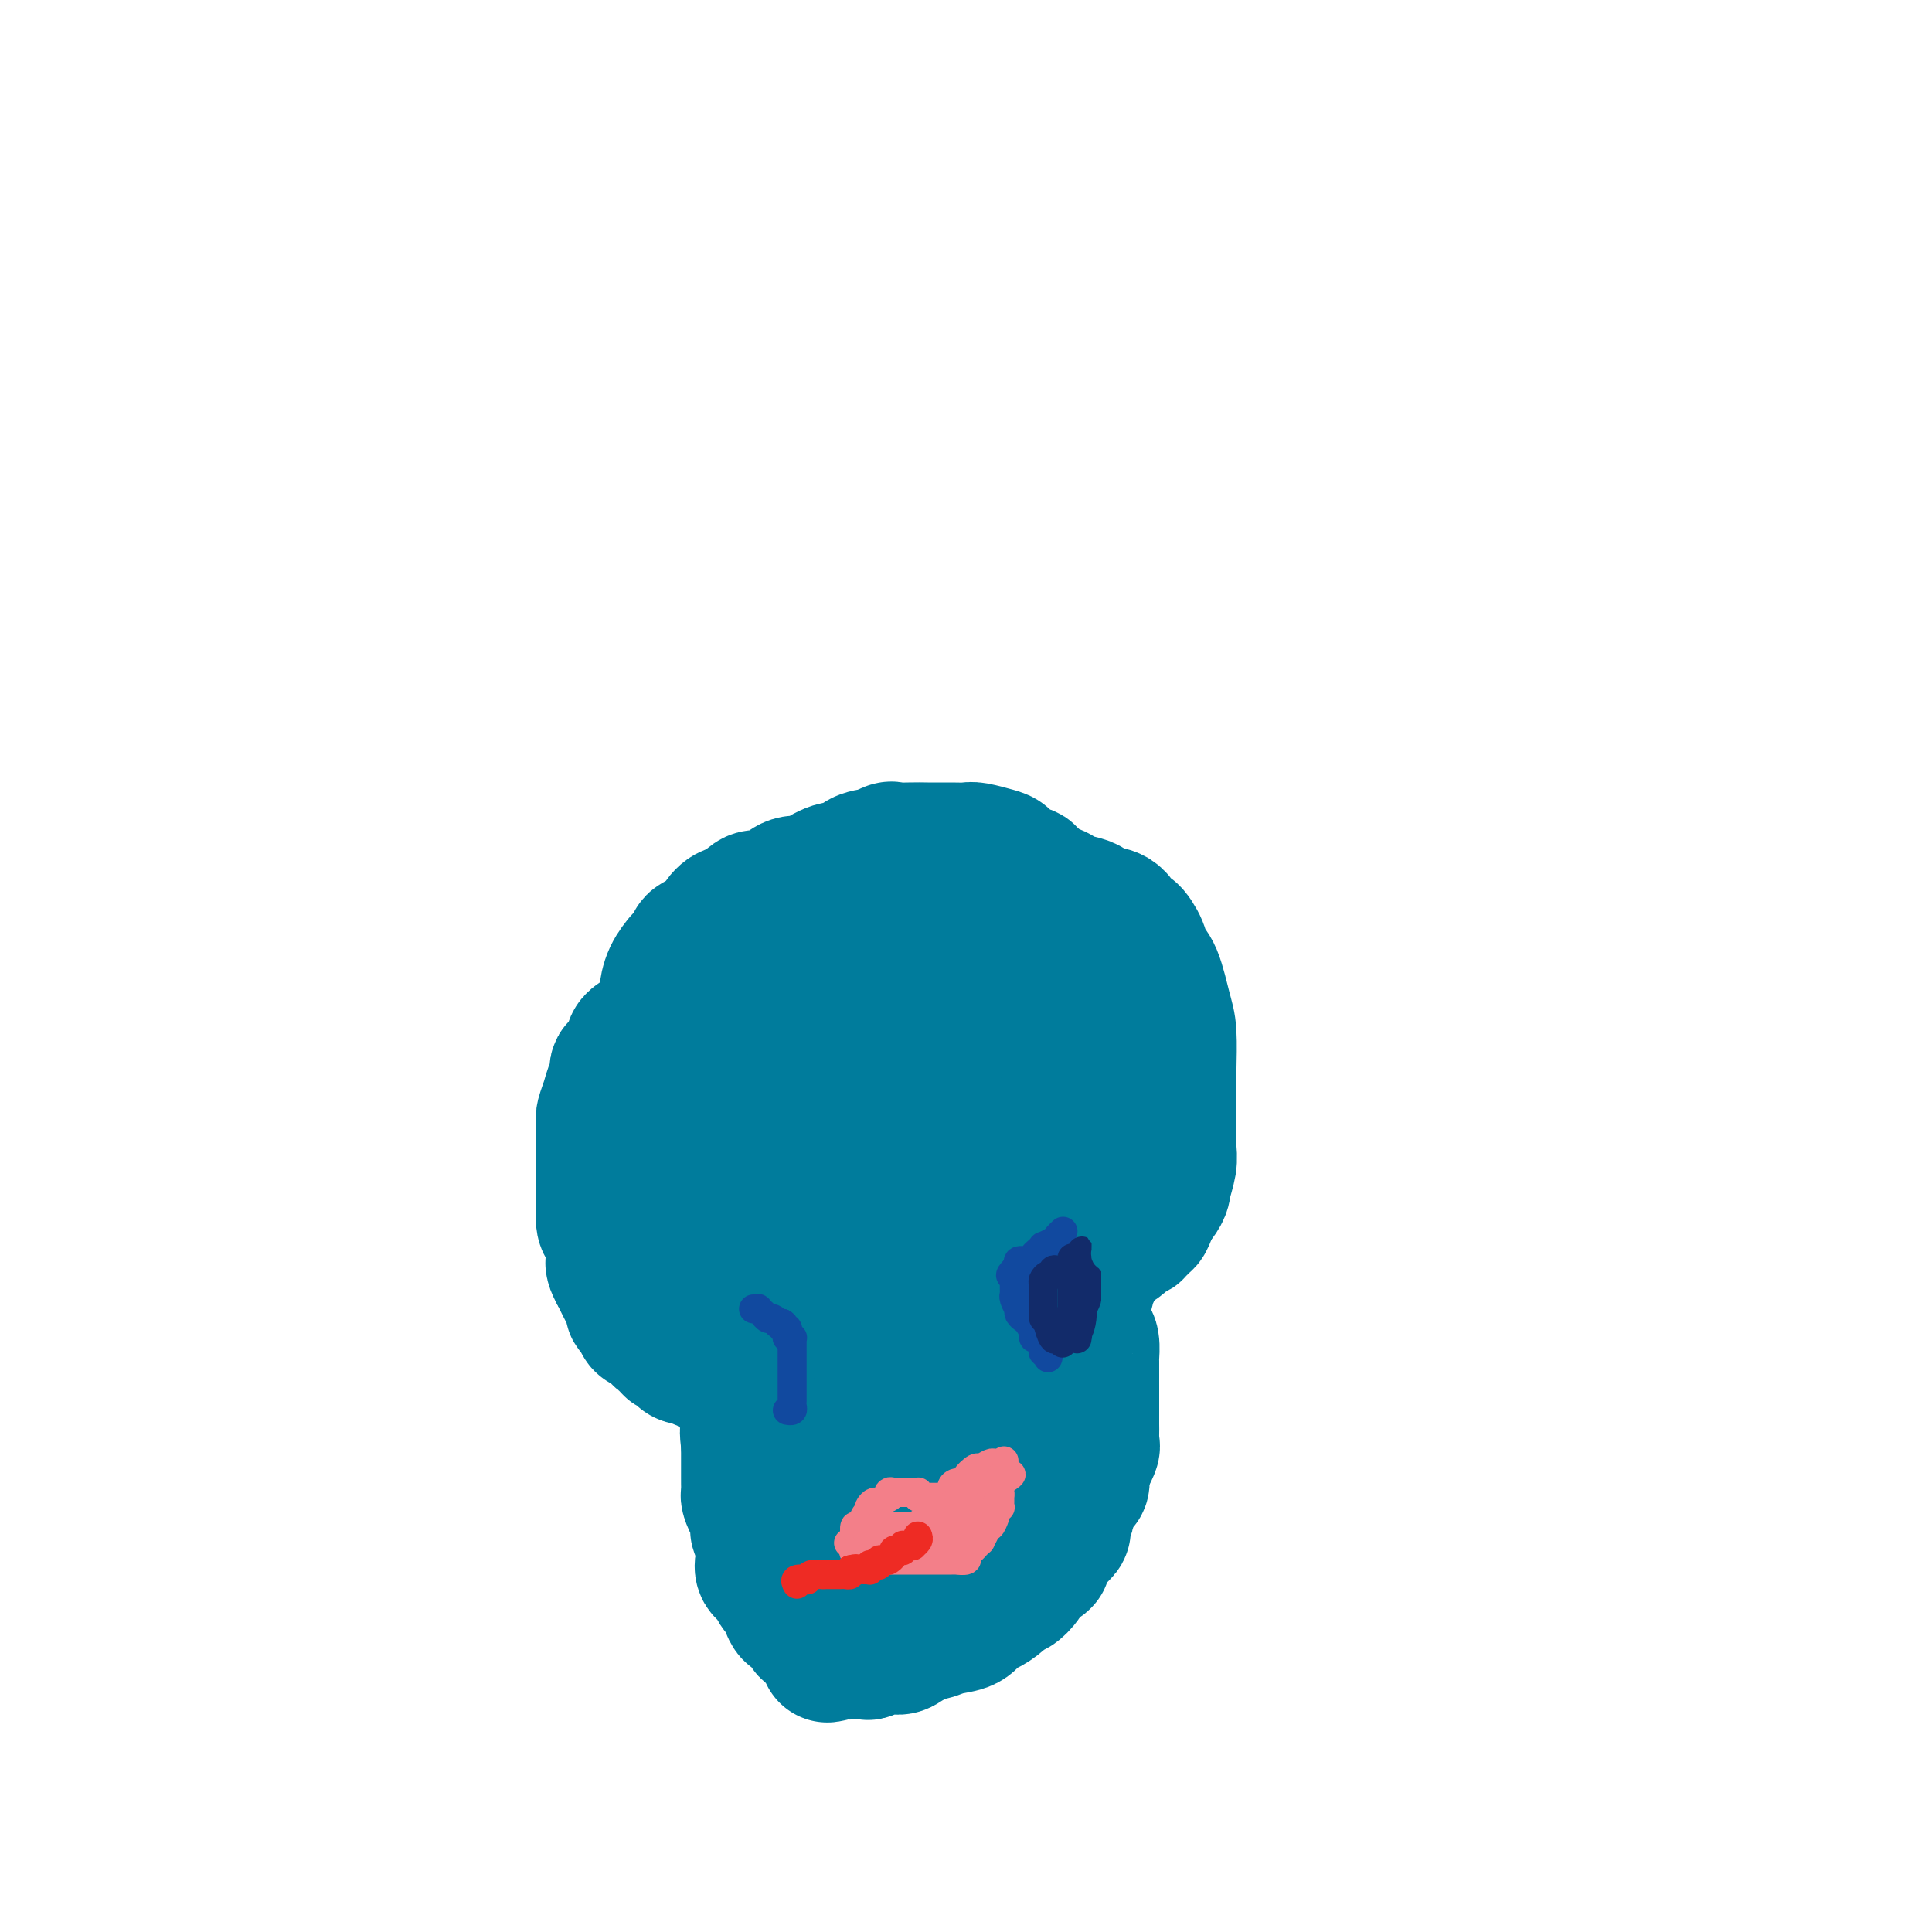 <svg viewBox='0 0 400 400' version='1.1' xmlns='http://www.w3.org/2000/svg' xmlns:xlink='http://www.w3.org/1999/xlink'><g fill='none' stroke='#007C9C' stroke-width='28' stroke-linecap='round' stroke-linejoin='round'><path d='M177,270c-1.031,-1.275 -2.063,-2.550 -3,-4c-0.937,-1.450 -1.781,-3.075 -4,-6c-2.219,-2.925 -5.813,-7.150 -9,-13c-3.187,-5.850 -5.966,-13.326 -8,-18c-2.034,-4.674 -3.324,-6.546 -4,-9c-0.676,-2.454 -0.739,-5.490 -1,-8c-0.261,-2.510 -0.722,-4.492 -1,-6c-0.278,-1.508 -0.373,-2.541 0,-4c0.373,-1.459 1.215,-3.346 2,-5c0.785,-1.654 1.512,-3.077 2,-4c0.488,-0.923 0.737,-1.346 2,-2c1.263,-0.654 3.539,-1.540 5,-2c1.461,-0.460 2.106,-0.493 3,-1c0.894,-0.507 2.035,-1.486 3,-2c0.965,-0.514 1.752,-0.561 3,0c1.248,0.561 2.956,1.730 4,2c1.044,0.270 1.423,-0.360 3,1c1.577,1.360 4.354,4.710 6,7c1.646,2.290 2.163,3.521 4,6c1.837,2.479 4.995,6.206 7,9c2.005,2.794 2.859,4.655 4,7c1.141,2.345 2.571,5.172 4,8'/><path d='M199,226c4.660,8.059 3.811,9.708 4,12c0.189,2.292 1.416,5.228 2,8c0.584,2.772 0.523,5.380 0,9c-0.523,3.620 -1.510,8.252 -2,11c-0.490,2.748 -0.484,3.614 -1,5c-0.516,1.386 -1.556,3.294 -3,5c-1.444,1.706 -3.294,3.211 -5,4c-1.706,0.789 -3.269,0.860 -4,1c-0.731,0.140 -0.629,0.347 -3,0c-2.371,-0.347 -7.214,-1.249 -10,-2c-2.786,-0.751 -3.516,-1.350 -6,-4c-2.484,-2.650 -6.722,-7.349 -10,-11c-3.278,-3.651 -5.596,-6.254 -7,-9c-1.404,-2.746 -1.895,-5.636 -3,-10c-1.105,-4.364 -2.826,-10.203 -4,-14c-1.174,-3.797 -1.802,-5.553 -2,-7c-0.198,-1.447 0.034,-2.584 0,-5c-0.034,-2.416 -0.335,-6.112 0,-8c0.335,-1.888 1.307,-1.969 2,-3c0.693,-1.031 1.106,-3.011 2,-5c0.894,-1.989 2.270,-3.988 3,-5c0.730,-1.012 0.813,-1.039 2,-2c1.187,-0.961 3.479,-2.857 5,-4c1.521,-1.143 2.271,-1.534 3,-2c0.729,-0.466 1.436,-1.007 3,-1c1.564,0.007 3.985,0.562 6,1c2.015,0.438 3.626,0.758 5,1c1.374,0.242 2.513,0.405 4,2c1.487,1.595 3.324,4.622 5,7c1.676,2.378 3.193,4.108 4,6c0.807,1.892 0.903,3.946 1,6'/><path d='M190,212c1.761,4.961 1.165,7.863 1,11c-0.165,3.137 0.102,6.507 0,9c-0.102,2.493 -0.572,4.108 -1,7c-0.428,2.892 -0.814,7.061 -2,10c-1.186,2.939 -3.172,4.648 -4,6c-0.828,1.352 -0.498,2.348 -1,4c-0.502,1.652 -1.835,3.960 -3,5c-1.165,1.040 -2.163,0.812 -3,1c-0.837,0.188 -1.513,0.793 -3,1c-1.487,0.207 -3.784,0.015 -5,0c-1.216,-0.015 -1.349,0.145 -3,-2c-1.651,-2.145 -4.819,-6.597 -7,-11c-2.181,-4.403 -3.373,-8.758 -4,-12c-0.627,-3.242 -0.688,-5.370 -1,-10c-0.312,-4.630 -0.875,-11.761 0,-16c0.875,-4.239 3.189,-5.588 4,-7c0.811,-1.412 0.117,-2.889 1,-5c0.883,-2.111 3.341,-4.855 5,-6c1.659,-1.145 2.519,-0.690 4,-1c1.481,-0.310 3.582,-1.384 5,-2c1.418,-0.616 2.152,-0.772 3,-1c0.848,-0.228 1.809,-0.527 4,0c2.191,0.527 5.610,1.881 8,3c2.390,1.119 3.749,2.002 5,3c1.251,0.998 2.392,2.112 5,5c2.608,2.888 6.682,7.551 9,11c2.318,3.449 2.881,5.684 3,8c0.119,2.316 -0.205,4.714 0,9c0.205,4.286 0.940,10.462 1,14c0.060,3.538 -0.554,4.440 -2,7c-1.446,2.560 -3.723,6.780 -6,11'/><path d='M203,264c-1.923,4.056 -2.730,5.196 -4,6c-1.270,0.804 -3.004,1.271 -5,2c-1.996,0.729 -4.256,1.722 -6,2c-1.744,0.278 -2.974,-0.157 -4,0c-1.026,0.157 -1.848,0.905 -4,0c-2.152,-0.905 -5.634,-3.464 -8,-7c-2.366,-3.536 -3.616,-8.049 -5,-12c-1.384,-3.951 -2.902,-7.339 -4,-13c-1.098,-5.661 -1.777,-13.593 -2,-19c-0.223,-5.407 0.011,-8.288 0,-11c-0.011,-2.712 -0.266,-5.256 0,-7c0.266,-1.744 1.054,-2.687 2,-4c0.946,-1.313 2.050,-2.997 3,-4c0.950,-1.003 1.746,-1.327 3,-2c1.254,-0.673 2.967,-1.697 4,-2c1.033,-0.303 1.386,0.113 3,0c1.614,-0.113 4.488,-0.755 7,-1c2.512,-0.245 4.660,-0.091 6,0c1.340,0.091 1.870,0.121 5,1c3.130,0.879 8.860,2.606 12,4c3.140,1.394 3.689,2.453 6,5c2.311,2.547 6.384,6.581 9,10c2.616,3.419 3.777,6.224 5,9c1.223,2.776 2.510,5.523 3,9c0.490,3.477 0.183,7.686 0,11c-0.183,3.314 -0.241,5.735 0,8c0.241,2.265 0.783,4.375 0,7c-0.783,2.625 -2.890,5.765 -4,8c-1.110,2.235 -1.222,3.563 -2,5c-0.778,1.437 -2.222,2.982 -4,5c-1.778,2.018 -3.889,4.509 -6,7'/><path d='M213,281c-3.277,4.321 -3.468,2.622 -5,3c-1.532,0.378 -4.405,2.833 -7,4c-2.595,1.167 -4.914,1.047 -7,2c-2.086,0.953 -3.941,2.979 -7,4c-3.059,1.021 -7.323,1.035 -10,1c-2.677,-0.035 -3.767,-0.120 -6,0c-2.233,0.120 -5.610,0.446 -9,-1c-3.390,-1.446 -6.792,-4.663 -9,-7c-2.208,-2.337 -3.220,-3.794 -5,-6c-1.780,-2.206 -4.326,-5.160 -6,-10c-1.674,-4.840 -2.476,-11.564 -3,-16c-0.524,-4.436 -0.772,-6.584 -1,-9c-0.228,-2.416 -0.438,-5.102 0,-8c0.438,-2.898 1.522,-6.010 2,-8c0.478,-1.990 0.348,-2.859 1,-4c0.652,-1.141 2.085,-2.556 3,-4c0.915,-1.444 1.310,-2.919 2,-4c0.690,-1.081 1.673,-1.770 3,-3c1.327,-1.230 2.998,-3.002 4,-4c1.002,-0.998 1.335,-1.221 2,-2c0.665,-0.779 1.664,-2.113 3,-3c1.336,-0.887 3.011,-1.328 4,-2c0.989,-0.672 1.293,-1.574 2,-2c0.707,-0.426 1.817,-0.375 3,-1c1.183,-0.625 2.437,-1.925 3,-3c0.563,-1.075 0.434,-1.925 1,-2c0.566,-0.075 1.829,0.623 3,0c1.171,-0.623 2.252,-2.569 3,-3c0.748,-0.431 1.163,0.653 2,0c0.837,-0.653 2.096,-3.044 3,-4c0.904,-0.956 1.452,-0.478 2,0'/><path d='M184,189c4.552,-2.732 2.933,-1.061 3,-1c0.067,0.061 1.820,-1.486 3,-2c1.180,-0.514 1.786,0.006 2,0c0.214,-0.006 0.037,-0.537 1,-1c0.963,-0.463 3.068,-0.856 4,-1c0.932,-0.144 0.692,-0.039 1,0c0.308,0.039 1.166,0.010 2,0c0.834,-0.010 1.645,-0.002 2,0c0.355,0.002 0.255,-0.001 1,0c0.745,0.001 2.335,0.007 3,0c0.665,-0.007 0.405,-0.026 1,0c0.595,0.026 2.046,0.096 3,0c0.954,-0.096 1.413,-0.360 2,0c0.587,0.360 1.303,1.342 2,2c0.697,0.658 1.374,0.991 2,2c0.626,1.009 1.200,2.693 2,4c0.800,1.307 1.825,2.235 2,3c0.175,0.765 -0.500,1.366 0,3c0.500,1.634 2.174,4.301 3,6c0.826,1.699 0.803,2.429 1,4c0.197,1.571 0.613,3.983 1,6c0.387,2.017 0.745,3.638 1,5c0.255,1.362 0.408,2.466 1,4c0.592,1.534 1.623,3.498 2,5c0.377,1.502 0.101,2.541 0,4c-0.101,1.459 -0.027,3.339 0,5c0.027,1.661 0.007,3.102 0,4c-0.007,0.898 -0.002,1.251 0,2c0.002,0.749 0.001,1.894 0,3c-0.001,1.106 -0.000,2.173 0,3c0.000,0.827 0.000,1.413 0,2'/><path d='M229,251c-0.161,4.379 -0.564,3.828 -1,4c-0.436,0.172 -0.905,1.067 -1,2c-0.095,0.933 0.186,1.902 0,3c-0.186,1.098 -0.837,2.323 -1,3c-0.163,0.677 0.163,0.805 0,1c-0.163,0.195 -0.813,0.456 -1,1c-0.187,0.544 0.090,1.370 0,2c-0.090,0.630 -0.545,1.063 -1,1c-0.455,-0.063 -0.909,-0.621 -1,0c-0.091,0.621 0.182,2.422 0,3c-0.182,0.578 -0.820,-0.067 -1,0c-0.180,0.067 0.096,0.845 0,1c-0.096,0.155 -0.565,-0.314 -1,0c-0.435,0.314 -0.837,1.412 -1,2c-0.163,0.588 -0.086,0.668 0,1c0.086,0.332 0.181,0.917 0,2c-0.181,1.083 -0.637,2.663 -1,4c-0.363,1.337 -0.633,2.432 -1,3c-0.367,0.568 -0.830,0.608 -1,1c-0.170,0.392 -0.045,1.134 0,2c0.045,0.866 0.012,1.855 0,3c-0.012,1.145 -0.003,2.446 0,3c0.003,0.554 0.001,0.360 0,1c-0.001,0.640 0.001,2.114 0,3c-0.001,0.886 -0.004,1.186 0,2c0.004,0.814 0.015,2.144 0,3c-0.015,0.856 -0.057,1.238 0,2c0.057,0.762 0.211,1.905 0,3c-0.211,1.095 -0.788,2.141 -1,3c-0.212,0.859 -0.061,1.531 0,2c0.061,0.469 0.030,0.734 0,1'/><path d='M216,313c-0.495,4.784 -1.234,3.744 -2,4c-0.766,0.256 -1.561,1.809 -2,3c-0.439,1.191 -0.521,2.020 -1,3c-0.479,0.980 -1.353,2.110 -2,3c-0.647,0.890 -1.067,1.538 -2,2c-0.933,0.462 -2.381,0.736 -3,1c-0.619,0.264 -0.410,0.518 -1,1c-0.590,0.482 -1.978,1.191 -3,2c-1.022,0.809 -1.679,1.718 -2,2c-0.321,0.282 -0.308,-0.064 -1,0c-0.692,0.064 -2.090,0.539 -3,1c-0.910,0.461 -1.331,0.908 -2,1c-0.669,0.092 -1.587,-0.170 -2,0c-0.413,0.170 -0.321,0.774 -1,1c-0.679,0.226 -2.130,0.075 -3,0c-0.870,-0.075 -1.158,-0.072 -2,0c-0.842,0.072 -2.239,0.215 -3,0c-0.761,-0.215 -0.887,-0.787 -1,-1c-0.113,-0.213 -0.214,-0.067 -1,-1c-0.786,-0.933 -2.257,-2.945 -3,-4c-0.743,-1.055 -0.757,-1.152 -1,-2c-0.243,-0.848 -0.714,-2.445 -1,-4c-0.286,-1.555 -0.386,-3.067 -1,-4c-0.614,-0.933 -1.742,-1.287 -2,-2c-0.258,-0.713 0.353,-1.785 0,-3c-0.353,-1.215 -1.671,-2.574 -2,-4c-0.329,-1.426 0.332,-2.918 0,-4c-0.332,-1.082 -1.656,-1.754 -2,-3c-0.344,-1.246 0.292,-3.066 0,-4c-0.292,-0.934 -1.512,-0.981 -2,-2c-0.488,-1.019 -0.244,-3.009 0,-5'/><path d='M165,294c-1.155,-4.422 -1.042,-2.978 -1,-3c0.042,-0.022 0.014,-1.509 0,-3c-0.014,-1.491 -0.015,-2.986 0,-4c0.015,-1.014 0.047,-1.548 0,-2c-0.047,-0.452 -0.171,-0.821 0,-1c0.171,-0.179 0.637,-0.167 1,-1c0.363,-0.833 0.622,-2.509 1,-3c0.378,-0.491 0.875,0.204 1,0c0.125,-0.204 -0.121,-1.308 0,-2c0.121,-0.692 0.610,-0.971 1,-1c0.390,-0.029 0.681,0.192 1,0c0.319,-0.192 0.666,-0.796 1,-1c0.334,-0.204 0.657,-0.009 1,0c0.343,0.009 0.707,-0.168 1,0c0.293,0.168 0.514,0.683 1,1c0.486,0.317 1.237,0.437 2,1c0.763,0.563 1.536,1.570 2,2c0.464,0.430 0.617,0.285 1,1c0.383,0.715 0.995,2.291 2,3c1.005,0.709 2.402,0.552 3,1c0.598,0.448 0.396,1.500 1,2c0.604,0.500 2.012,0.449 3,1c0.988,0.551 1.555,1.704 2,2c0.445,0.296 0.767,-0.265 1,0c0.233,0.265 0.378,1.355 1,2c0.622,0.645 1.721,0.844 2,1c0.279,0.156 -0.262,0.268 0,1c0.262,0.732 1.328,2.083 2,3c0.672,0.917 0.950,1.401 1,2c0.050,0.599 -0.129,1.314 0,2c0.129,0.686 0.564,1.343 1,2'/><path d='M197,300c0.619,2.063 0.166,2.720 0,3c-0.166,0.280 -0.045,0.183 0,1c0.045,0.817 0.013,2.546 0,3c-0.013,0.454 -0.006,-0.369 0,0c0.006,0.369 0.013,1.929 0,3c-0.013,1.071 -0.045,1.652 0,2c0.045,0.348 0.168,0.463 0,1c-0.168,0.537 -0.627,1.495 -1,2c-0.373,0.505 -0.661,0.556 -1,1c-0.339,0.444 -0.728,1.282 -1,2c-0.272,0.718 -0.426,1.317 -1,2c-0.574,0.683 -1.569,1.451 -2,2c-0.431,0.549 -0.298,0.879 -1,1c-0.702,0.121 -2.237,0.033 -3,0c-0.763,-0.033 -0.752,-0.011 -1,0c-0.248,0.011 -0.753,0.010 -1,0c-0.247,-0.010 -0.235,-0.028 -1,0c-0.765,0.028 -2.307,0.103 -3,0c-0.693,-0.103 -0.538,-0.384 -1,-1c-0.462,-0.616 -1.542,-1.567 -2,-2c-0.458,-0.433 -0.292,-0.347 -1,-1c-0.708,-0.653 -2.288,-2.046 -3,-3c-0.712,-0.954 -0.556,-1.469 -1,-2c-0.444,-0.531 -1.489,-1.078 -2,-2c-0.511,-0.922 -0.489,-2.219 -1,-3c-0.511,-0.781 -1.556,-1.047 -2,-2c-0.444,-0.953 -0.288,-2.592 -1,-4c-0.712,-1.408 -2.294,-2.584 -3,-4c-0.706,-1.416 -0.536,-3.074 -1,-5c-0.464,-1.926 -1.561,-4.122 -2,-6c-0.439,-1.878 -0.219,-3.439 0,-5'/><path d='M161,283c-1.485,-4.371 -1.698,-3.300 -2,-4c-0.302,-0.700 -0.692,-3.172 -1,-5c-0.308,-1.828 -0.533,-3.013 -1,-4c-0.467,-0.987 -1.177,-1.775 -2,-4c-0.823,-2.225 -1.761,-5.886 -2,-8c-0.239,-2.114 0.219,-2.680 0,-4c-0.219,-1.320 -1.116,-3.395 -2,-6c-0.884,-2.605 -1.757,-5.742 -2,-7c-0.243,-1.258 0.142,-0.639 0,-1c-0.142,-0.361 -0.812,-1.703 -1,-3c-0.188,-1.297 0.107,-2.550 0,-3c-0.107,-0.450 -0.616,-0.096 -1,-1c-0.384,-0.904 -0.643,-3.064 -1,-4c-0.357,-0.936 -0.814,-0.646 -1,-1c-0.186,-0.354 -0.102,-1.351 0,-2c0.102,-0.649 0.224,-0.949 0,-1c-0.224,-0.051 -0.792,0.147 -1,0c-0.208,-0.147 -0.056,-0.640 0,-1c0.056,-0.360 0.015,-0.589 0,-1c-0.015,-0.411 -0.004,-1.006 0,-1c0.004,0.006 0.001,0.612 0,0c-0.001,-0.612 -0.001,-2.443 0,-3c0.001,-0.557 0.003,0.160 0,0c-0.003,-0.160 -0.011,-1.198 0,-2c0.011,-0.802 0.041,-1.370 0,-2c-0.041,-0.630 -0.155,-1.323 0,-2c0.155,-0.677 0.577,-1.339 1,-2'/><path d='M145,211c0.340,-2.041 0.690,-1.143 1,-1c0.310,0.143 0.580,-0.469 1,-1c0.420,-0.531 0.990,-0.979 1,-1c0.010,-0.021 -0.539,0.387 0,0c0.539,-0.387 2.166,-1.567 3,-2c0.834,-0.433 0.875,-0.118 2,0c1.125,0.118 3.334,0.039 5,0c1.666,-0.039 2.788,-0.037 4,0c1.212,0.037 2.514,0.110 4,0c1.486,-0.110 3.155,-0.403 4,0c0.845,0.403 0.868,1.502 1,2c0.132,0.498 0.375,0.394 1,1c0.625,0.606 1.631,1.922 2,3c0.369,1.078 0.099,1.916 0,3c-0.099,1.084 -0.027,2.412 0,4c0.027,1.588 0.008,3.434 0,5c-0.008,1.566 -0.006,2.852 0,4c0.006,1.148 0.016,2.157 0,3c-0.016,0.843 -0.060,1.519 0,2c0.060,0.481 0.222,0.767 0,1c-0.222,0.233 -0.830,0.413 -1,1c-0.170,0.587 0.097,1.582 0,2c-0.097,0.418 -0.559,0.259 -1,1c-0.441,0.741 -0.863,2.381 -1,3c-0.137,0.619 0.009,0.218 0,0c-0.009,-0.218 -0.173,-0.254 -1,0c-0.827,0.254 -2.315,0.797 -3,1c-0.685,0.203 -0.565,0.065 -1,0c-0.435,-0.065 -1.425,-0.056 -2,0c-0.575,0.056 -0.736,0.159 -1,0c-0.264,-0.159 -0.632,-0.579 -1,-1'/><path d='M162,241c-1.513,0.003 -0.796,0.011 -1,0c-0.204,-0.011 -1.329,-0.040 -2,0c-0.671,0.040 -0.886,0.151 -1,0c-0.114,-0.151 -0.126,-0.562 0,-1c0.126,-0.438 0.389,-0.901 0,-1c-0.389,-0.099 -1.429,0.166 -2,0c-0.571,-0.166 -0.674,-0.762 -1,-1c-0.326,-0.238 -0.875,-0.119 -1,0c-0.125,0.119 0.173,0.238 0,0c-0.173,-0.238 -0.816,-0.834 -1,-1c-0.184,-0.166 0.092,0.099 0,0c-0.092,-0.099 -0.550,-0.561 -1,-1c-0.450,-0.439 -0.890,-0.854 -1,-1c-0.110,-0.146 0.110,-0.024 0,0c-0.110,0.024 -0.551,-0.050 -1,0c-0.449,0.050 -0.908,0.225 -1,0c-0.092,-0.225 0.183,-0.849 0,-1c-0.183,-0.151 -0.822,0.170 -1,0c-0.178,-0.170 0.106,-0.830 0,-1c-0.106,-0.170 -0.603,0.152 -1,0c-0.397,-0.152 -0.694,-0.776 -1,-1c-0.306,-0.224 -0.621,-0.046 -1,0c-0.379,0.046 -0.822,-0.040 -1,0c-0.178,0.040 -0.090,0.205 0,0c0.090,-0.205 0.183,-0.780 0,-1c-0.183,-0.220 -0.641,-0.083 -1,0c-0.359,0.083 -0.618,0.113 -1,0c-0.382,-0.113 -0.886,-0.371 -1,-1c-0.114,-0.629 0.162,-1.631 0,-2c-0.162,-0.369 -0.760,-0.105 -1,0c-0.240,0.105 -0.120,0.053 0,0'/><path d='M140,228c-3.852,-2.126 -2.482,-0.942 -2,-1c0.482,-0.058 0.077,-1.357 0,-2c-0.077,-0.643 0.176,-0.629 0,-1c-0.176,-0.371 -0.780,-1.126 -1,-2c-0.220,-0.874 -0.055,-1.866 0,-3c0.055,-1.134 0.000,-2.410 0,-3c-0.000,-0.590 0.054,-0.496 0,-1c-0.054,-0.504 -0.217,-1.607 0,-3c0.217,-1.393 0.813,-3.075 1,-4c0.187,-0.925 -0.035,-1.092 0,-2c0.035,-0.908 0.326,-2.558 1,-4c0.674,-1.442 1.732,-2.676 2,-3c0.268,-0.324 -0.253,0.261 0,0c0.253,-0.261 1.282,-1.368 2,-2c0.718,-0.632 1.126,-0.790 1,-1c-0.126,-0.210 -0.787,-0.473 0,-1c0.787,-0.527 3.022,-1.320 4,-2c0.978,-0.680 0.699,-1.248 1,-2c0.301,-0.752 1.182,-1.690 2,-2c0.818,-0.310 1.573,0.006 2,0c0.427,-0.006 0.526,-0.335 1,-1c0.474,-0.665 1.325,-1.666 2,-2c0.675,-0.334 1.176,-0.000 2,0c0.824,0.000 1.970,-0.334 3,-1c1.030,-0.666 1.943,-1.665 3,-2c1.057,-0.335 2.260,-0.005 3,0c0.740,0.005 1.019,-0.313 2,-1c0.981,-0.687 2.665,-1.741 4,-2c1.335,-0.259 2.321,0.276 3,0c0.679,-0.276 1.051,-1.365 2,-2c0.949,-0.635 2.474,-0.818 4,-1'/><path d='M182,177c4.291,-1.619 2.020,-1.166 2,-1c-0.020,0.166 2.211,0.045 4,0c1.789,-0.045 3.135,-0.013 4,0c0.865,0.013 1.250,0.007 2,0c0.750,-0.007 1.864,-0.014 3,0c1.136,0.014 2.295,0.049 3,0c0.705,-0.049 0.957,-0.183 2,0c1.043,0.183 2.876,0.683 4,1c1.124,0.317 1.537,0.450 2,1c0.463,0.550 0.975,1.516 2,2c1.025,0.484 2.564,0.487 3,1c0.436,0.513 -0.230,1.536 0,2c0.230,0.464 1.357,0.370 2,1c0.643,0.630 0.802,1.985 1,3c0.198,1.015 0.434,1.689 1,2c0.566,0.311 1.461,0.260 2,1c0.539,0.740 0.723,2.271 1,3c0.277,0.729 0.648,0.656 1,1c0.352,0.344 0.685,1.105 1,2c0.315,0.895 0.610,1.925 1,3c0.390,1.075 0.874,2.196 1,3c0.126,0.804 -0.106,1.290 0,2c0.106,0.710 0.549,1.645 1,2c0.451,0.355 0.909,0.132 1,1c0.091,0.868 -0.186,2.827 0,4c0.186,1.173 0.834,1.559 1,2c0.166,0.441 -0.152,0.936 0,2c0.152,1.064 0.773,2.698 1,4c0.227,1.302 0.061,2.274 0,3c-0.061,0.726 -0.017,1.208 0,2c0.017,0.792 0.009,1.896 0,3'/><path d='M228,227c0.619,4.005 0.166,1.519 0,1c-0.166,-0.519 -0.044,0.931 0,2c0.044,1.069 0.012,1.757 0,2c-0.012,0.243 -0.003,0.040 0,1c0.003,0.960 0.001,3.084 0,4c-0.001,0.916 -0.001,0.625 0,1c0.001,0.375 0.001,1.414 0,2c-0.001,0.586 -0.004,0.717 0,1c0.004,0.283 0.016,0.717 0,1c-0.016,0.283 -0.060,0.416 0,1c0.060,0.584 0.223,1.621 0,2c-0.223,0.379 -0.834,0.101 -1,0c-0.166,-0.101 0.112,-0.026 0,0c-0.112,0.026 -0.616,0.004 -1,0c-0.384,-0.004 -0.649,0.009 -1,0c-0.351,-0.009 -0.787,-0.041 -1,0c-0.213,0.041 -0.204,0.155 -1,0c-0.796,-0.155 -2.398,-0.577 -3,-1c-0.602,-0.423 -0.202,-0.845 0,-1c0.202,-0.155 0.208,-0.042 0,0c-0.208,0.042 -0.631,0.012 -1,0c-0.369,-0.012 -0.685,-0.006 -1,0'/><path d='M218,243c-1.482,0.252 -0.186,0.881 0,1c0.186,0.119 -0.738,-0.274 -1,0c-0.262,0.274 0.137,1.215 0,2c-0.137,0.785 -0.811,1.415 -1,2c-0.189,0.585 0.107,1.126 0,2c-0.107,0.874 -0.617,2.081 -1,3c-0.383,0.919 -0.638,1.552 -1,2c-0.362,0.448 -0.830,0.713 -1,1c-0.170,0.287 -0.041,0.598 0,1c0.041,0.402 -0.004,0.896 0,1c0.004,0.104 0.059,-0.182 0,0c-0.059,0.182 -0.232,0.833 0,1c0.232,0.167 0.868,-0.150 1,0c0.132,0.150 -0.240,0.769 0,1c0.240,0.231 1.093,0.076 2,0c0.907,-0.076 1.868,-0.073 3,0c1.132,0.073 2.436,0.217 3,0c0.564,-0.217 0.388,-0.793 1,-1c0.612,-0.207 2.013,-0.043 3,0c0.987,0.043 1.559,-0.035 2,0c0.441,0.035 0.752,0.183 1,0c0.248,-0.183 0.434,-0.698 1,-1c0.566,-0.302 1.514,-0.391 2,-1c0.486,-0.609 0.511,-1.738 1,-2c0.489,-0.262 1.440,0.344 2,0c0.560,-0.344 0.727,-1.639 1,-2c0.273,-0.361 0.650,0.210 1,0c0.350,-0.210 0.671,-1.203 1,-2c0.329,-0.797 0.664,-1.399 1,-2'/><path d='M239,249c1.939,-2.253 1.788,-2.885 2,-4c0.212,-1.115 0.789,-2.711 1,-4c0.211,-1.289 0.056,-2.270 0,-3c-0.056,-0.730 -0.015,-1.210 0,-3c0.015,-1.790 0.002,-4.891 0,-7c-0.002,-2.109 0.008,-3.226 0,-4c-0.008,-0.774 -0.034,-1.204 0,-3c0.034,-1.796 0.126,-4.959 0,-7c-0.126,-2.041 -0.472,-2.962 -1,-5c-0.528,-2.038 -1.240,-5.195 -2,-7c-0.760,-1.805 -1.568,-2.260 -2,-3c-0.432,-0.740 -0.490,-1.767 -1,-3c-0.510,-1.233 -1.474,-2.673 -2,-3c-0.526,-0.327 -0.614,0.459 -1,0c-0.386,-0.459 -1.071,-2.165 -2,-3c-0.929,-0.835 -2.103,-0.801 -3,-1c-0.897,-0.199 -1.517,-0.630 -2,-1c-0.483,-0.370 -0.830,-0.677 -2,-1c-1.170,-0.323 -3.162,-0.661 -4,-1c-0.838,-0.339 -0.522,-0.678 -1,-1c-0.478,-0.322 -1.752,-0.625 -3,-1c-1.248,-0.375 -2.472,-0.821 -3,-1c-0.528,-0.179 -0.361,-0.090 -1,0c-0.639,0.090 -2.086,0.182 -3,0c-0.914,-0.182 -1.296,-0.637 -2,-1c-0.704,-0.363 -1.730,-0.633 -3,-1c-1.270,-0.367 -2.785,-0.830 -4,-1c-1.215,-0.170 -2.130,-0.045 -3,0c-0.870,0.045 -1.696,0.012 -3,0c-1.304,-0.012 -3.087,-0.003 -4,0c-0.913,0.003 -0.957,0.002 -1,0'/><path d='M189,180c-4.618,-0.461 -4.165,-0.113 -4,0c0.165,0.113 0.040,-0.007 -1,0c-1.040,0.007 -2.996,0.143 -4,0c-1.004,-0.143 -1.055,-0.564 -2,0c-0.945,0.564 -2.785,2.113 -4,3c-1.215,0.887 -1.805,1.111 -3,2c-1.195,0.889 -2.993,2.444 -4,4c-1.007,1.556 -1.221,3.115 -2,4c-0.779,0.885 -2.121,1.098 -3,2c-0.879,0.902 -1.293,2.495 -2,4c-0.707,1.505 -1.707,2.924 -2,4c-0.293,1.076 0.120,1.810 0,4c-0.120,2.190 -0.772,5.838 -1,8c-0.228,2.162 -0.032,2.840 0,5c0.032,2.160 -0.100,5.801 0,8c0.100,2.199 0.434,2.955 1,4c0.566,1.045 1.365,2.377 2,4c0.635,1.623 1.106,3.535 2,5c0.894,1.465 2.211,2.483 3,3c0.789,0.517 1.049,0.534 2,1c0.951,0.466 2.591,1.382 4,2c1.409,0.618 2.586,0.938 3,1c0.414,0.062 0.065,-0.134 1,0c0.935,0.134 3.155,0.599 4,1c0.845,0.401 0.317,0.737 1,1c0.683,0.263 2.578,0.452 4,1c1.422,0.548 2.373,1.456 3,2c0.627,0.544 0.931,0.723 2,1c1.069,0.277 2.903,0.651 4,1c1.097,0.349 1.456,0.671 2,1c0.544,0.329 1.272,0.664 2,1'/><path d='M197,257c5.531,2.202 3.359,1.206 3,1c-0.359,-0.206 1.094,0.376 2,1c0.906,0.624 1.264,1.289 2,2c0.736,0.711 1.851,1.468 3,2c1.149,0.532 2.332,0.838 3,1c0.668,0.162 0.819,0.181 2,1c1.181,0.819 3.390,2.439 4,3c0.610,0.561 -0.379,0.063 0,0c0.379,-0.063 2.125,0.307 3,1c0.875,0.693 0.880,1.707 1,2c0.120,0.293 0.357,-0.134 1,0c0.643,0.134 1.692,0.831 2,1c0.308,0.169 -0.124,-0.188 0,0c0.124,0.188 0.804,0.923 1,2c0.196,1.077 -0.091,2.496 0,3c0.091,0.504 0.560,0.093 1,0c0.440,-0.093 0.850,0.133 1,1c0.150,0.867 0.040,2.377 0,3c-0.040,0.623 -0.011,0.360 0,1c0.011,0.640 0.003,2.184 0,3c-0.003,0.816 -0.001,0.904 0,1c0.001,0.096 0.000,0.200 0,1c-0.000,0.800 0.000,2.297 0,3c-0.000,0.703 -0.000,0.612 0,1c0.000,0.388 0.002,1.253 0,2c-0.002,0.747 -0.006,1.374 0,2c0.006,0.626 0.022,1.250 0,2c-0.022,0.750 -0.083,1.625 0,2c0.083,0.375 0.309,0.250 0,1c-0.309,0.750 -1.155,2.375 -2,4'/><path d='M224,304c-0.007,5.032 -0.025,2.613 0,2c0.025,-0.613 0.094,0.578 0,1c-0.094,0.422 -0.349,0.073 -1,1c-0.651,0.927 -1.698,3.131 -2,4c-0.302,0.869 0.141,0.404 0,1c-0.141,0.596 -0.865,2.252 -1,3c-0.135,0.748 0.318,0.587 0,1c-0.318,0.413 -1.408,1.401 -2,2c-0.592,0.599 -0.688,0.807 -1,1c-0.312,0.193 -0.842,0.369 -1,1c-0.158,0.631 0.056,1.718 0,2c-0.056,0.282 -0.382,-0.241 -1,0c-0.618,0.241 -1.530,1.247 -2,2c-0.470,0.753 -0.500,1.252 -1,2c-0.500,0.748 -1.471,1.743 -2,2c-0.529,0.257 -0.615,-0.226 -1,0c-0.385,0.226 -1.068,1.159 -2,2c-0.932,0.841 -2.114,1.588 -3,2c-0.886,0.412 -1.477,0.487 -2,1c-0.523,0.513 -0.977,1.464 -2,2c-1.023,0.536 -2.615,0.655 -4,1c-1.385,0.345 -2.561,0.914 -3,1c-0.439,0.086 -0.139,-0.313 -1,0c-0.861,0.313 -2.883,1.338 -4,2c-1.117,0.662 -1.330,0.962 -2,1c-0.670,0.038 -1.796,-0.186 -3,0c-1.204,0.186 -2.486,0.782 -3,1c-0.514,0.218 -0.262,0.058 -1,0c-0.738,-0.058 -2.468,-0.016 -3,0c-0.532,0.016 0.134,0.004 0,0c-0.134,-0.004 -1.067,-0.002 -2,0'/><path d='M174,342c-4.423,1.037 -2.482,0.629 -2,0c0.482,-0.629 -0.497,-1.478 -1,-2c-0.503,-0.522 -0.530,-0.717 -1,-1c-0.470,-0.283 -1.383,-0.654 -2,-1c-0.617,-0.346 -0.939,-0.666 -1,-1c-0.061,-0.334 0.138,-0.682 0,-1c-0.138,-0.318 -0.614,-0.605 -1,-1c-0.386,-0.395 -0.682,-0.899 -1,-1c-0.318,-0.101 -0.659,0.201 -1,0c-0.341,-0.201 -0.682,-0.905 -1,-2c-0.318,-1.095 -0.615,-2.583 -1,-3c-0.385,-0.417 -0.860,0.235 -1,0c-0.140,-0.235 0.053,-1.358 0,-2c-0.053,-0.642 -0.353,-0.804 -1,-1c-0.647,-0.196 -1.641,-0.428 -2,-1c-0.359,-0.572 -0.082,-1.485 0,-2c0.082,-0.515 -0.030,-0.632 0,-1c0.030,-0.368 0.201,-0.986 0,-2c-0.201,-1.014 -0.776,-2.422 -1,-3c-0.224,-0.578 -0.099,-0.325 0,-1c0.099,-0.675 0.170,-2.279 0,-3c-0.170,-0.721 -0.581,-0.559 -1,-1c-0.419,-0.441 -0.844,-1.484 -1,-2c-0.156,-0.516 -0.042,-0.506 0,-1c0.042,-0.494 0.011,-1.493 0,-2c-0.011,-0.507 -0.003,-0.521 0,-1c0.003,-0.479 0.001,-1.424 0,-2c-0.001,-0.576 -0.000,-0.783 0,-1c0.000,-0.217 0.000,-0.443 0,-1c-0.000,-0.557 -0.000,-1.445 0,-2c0.000,-0.555 0.000,-0.778 0,-1'/><path d='M155,299c-0.464,-3.997 -0.124,-1.988 0,-2c0.124,-0.012 0.033,-2.045 0,-3c-0.033,-0.955 -0.008,-0.834 0,-1c0.008,-0.166 -0.000,-0.621 0,-1c0.000,-0.379 0.010,-0.684 0,-1c-0.010,-0.316 -0.040,-0.643 0,-1c0.040,-0.357 0.149,-0.744 0,-1c-0.149,-0.256 -0.556,-0.381 -1,-1c-0.444,-0.619 -0.927,-1.733 -1,-2c-0.073,-0.267 0.262,0.313 0,0c-0.262,-0.313 -1.121,-1.519 -2,-2c-0.879,-0.481 -1.779,-0.238 -2,0c-0.221,0.238 0.236,0.471 0,0c-0.236,-0.471 -1.164,-1.645 -2,-2c-0.836,-0.355 -1.581,0.111 -2,0c-0.419,-0.111 -0.511,-0.798 -1,-1c-0.489,-0.202 -1.374,0.082 -2,0c-0.626,-0.082 -0.994,-0.529 -1,-1c-0.006,-0.471 0.349,-0.966 0,-1c-0.349,-0.034 -1.403,0.395 -2,0c-0.597,-0.395 -0.737,-1.613 -1,-2c-0.263,-0.387 -0.648,0.056 -1,0c-0.352,-0.056 -0.671,-0.610 -1,-1c-0.329,-0.390 -0.666,-0.615 -1,-1c-0.334,-0.385 -0.663,-0.929 -1,-1c-0.337,-0.071 -0.681,0.330 -1,0c-0.319,-0.330 -0.613,-1.392 -1,-2c-0.387,-0.608 -0.867,-0.761 -1,-1c-0.133,-0.239 0.079,-0.564 0,-1c-0.079,-0.436 -0.451,-0.982 -1,-2c-0.549,-1.018 -1.274,-2.509 -2,-4'/><path d='M128,264c-1.321,-2.319 -1.125,-2.617 -1,-3c0.125,-0.383 0.177,-0.850 0,-2c-0.177,-1.150 -0.583,-2.982 -1,-4c-0.417,-1.018 -0.844,-1.223 -1,-2c-0.156,-0.777 -0.042,-2.125 0,-3c0.042,-0.875 0.011,-1.278 0,-2c-0.011,-0.722 -0.003,-1.762 0,-3c0.003,-1.238 -0.000,-2.673 0,-4c0.000,-1.327 0.003,-2.546 0,-3c-0.003,-0.454 -0.012,-0.142 0,-1c0.012,-0.858 0.046,-2.887 0,-4c-0.046,-1.113 -0.173,-1.310 0,-2c0.173,-0.690 0.647,-1.875 1,-3c0.353,-1.125 0.585,-2.192 1,-3c0.415,-0.808 1.011,-1.358 1,-2c-0.011,-0.642 -0.630,-1.377 0,-2c0.630,-0.623 2.510,-1.135 3,-2c0.490,-0.865 -0.409,-2.083 0,-3c0.409,-0.917 2.125,-1.531 3,-2c0.875,-0.469 0.907,-0.791 1,-1c0.093,-0.209 0.245,-0.306 1,-1c0.755,-0.694 2.112,-1.986 3,-3c0.888,-1.014 1.307,-1.750 2,-2c0.693,-0.250 1.659,-0.015 3,0c1.341,0.015 3.057,-0.190 4,-1c0.943,-0.810 1.113,-2.224 2,-3c0.887,-0.776 2.492,-0.915 4,-1c1.508,-0.085 2.920,-0.116 4,0c1.080,0.116 1.829,0.377 3,0c1.171,-0.377 2.763,-1.394 4,-2c1.237,-0.606 2.118,-0.803 3,-1'/><path d='M168,199c4.859,-1.403 3.505,-0.912 4,-1c0.495,-0.088 2.838,-0.756 5,-1c2.162,-0.244 4.142,-0.065 5,0c0.858,0.065 0.594,0.016 2,0c1.406,-0.016 4.482,0.000 6,0c1.518,-0.000 1.478,-0.018 2,0c0.522,0.018 1.605,0.070 3,0c1.395,-0.070 3.102,-0.261 4,0c0.898,0.261 0.989,0.976 2,2c1.011,1.024 2.943,2.358 4,3c1.057,0.642 1.239,0.592 2,1c0.761,0.408 2.103,1.275 3,2c0.897,0.725 1.351,1.308 2,2c0.649,0.692 1.493,1.492 2,2c0.507,0.508 0.675,0.725 1,1c0.325,0.275 0.805,0.610 1,1c0.195,0.390 0.104,0.837 0,1c-0.104,0.163 -0.220,0.044 0,0c0.220,-0.044 0.777,-0.013 1,0c0.223,0.013 0.111,0.006 0,0'/></g>
<g fill='none' stroke='#11499F' stroke-width='6' stroke-linecap='round' stroke-linejoin='round'><path d='M220,255c-0.027,0.025 -0.053,0.049 0,0c0.053,-0.049 0.187,-0.172 0,0c-0.187,0.172 -0.694,0.637 -1,1c-0.306,0.363 -0.411,0.622 -1,1c-0.589,0.378 -1.662,0.876 -2,1c-0.338,0.124 0.060,-0.125 0,0c-0.060,0.125 -0.577,0.625 -1,1c-0.423,0.375 -0.753,0.626 -1,1c-0.247,0.374 -0.410,0.871 -1,1c-0.590,0.129 -1.609,-0.109 -2,0c-0.391,0.109 -0.156,0.565 0,1c0.156,0.435 0.234,0.848 0,1c-0.234,0.152 -0.781,0.043 -1,0c-0.219,-0.043 -0.109,-0.022 0,0'/><path d='M210,263c-1.547,1.477 -0.414,1.169 0,1c0.414,-0.169 0.111,-0.199 0,0c-0.111,0.199 -0.029,0.627 0,1c0.029,0.373 0.007,0.690 0,1c-0.007,0.310 0.002,0.613 0,1c-0.002,0.387 -0.014,0.859 0,1c0.014,0.141 0.056,-0.050 0,0c-0.056,0.050 -0.208,0.342 0,1c0.208,0.658 0.776,1.681 1,2c0.224,0.319 0.102,-0.066 0,0c-0.102,0.066 -0.186,0.582 0,1c0.186,0.418 0.641,0.739 1,1c0.359,0.261 0.622,0.461 1,1c0.378,0.539 0.872,1.415 1,2c0.128,0.585 -0.109,0.879 0,1c0.109,0.121 0.565,0.070 1,0c0.435,-0.070 0.847,-0.158 1,0c0.153,0.158 0.045,0.563 0,1c-0.045,0.437 -0.026,0.905 0,1c0.026,0.095 0.059,-0.185 0,0c-0.059,0.185 -0.212,0.833 0,1c0.212,0.167 0.788,-0.147 1,0c0.212,0.147 0.061,0.756 0,1c-0.061,0.244 -0.030,0.122 0,0'/></g>
<g fill='none' stroke='#122B6A' stroke-width='6' stroke-linecap='round' stroke-linejoin='round'><path d='M219,263c-0.445,-0.120 -0.890,-0.239 -1,0c-0.110,0.239 0.114,0.837 0,1c-0.114,0.163 -0.566,-0.111 -1,0c-0.434,0.111 -0.848,0.605 -1,1c-0.152,0.395 -0.041,0.691 0,1c0.041,0.309 0.011,0.630 0,1c-0.011,0.370 -0.003,0.788 0,1c0.003,0.212 0.001,0.217 0,0c-0.001,-0.217 -0.000,-0.656 0,0c0.000,0.656 0.000,2.407 0,3c-0.000,0.593 -0.000,0.026 0,0c0.000,-0.026 0.000,0.487 0,1'/><path d='M216,272c-0.225,1.607 0.714,1.123 1,1c0.286,-0.123 -0.081,0.114 0,1c0.081,0.886 0.610,2.419 1,3c0.390,0.581 0.640,0.209 1,0c0.360,-0.209 0.831,-0.256 1,0c0.169,0.256 0.038,0.813 0,1c-0.038,0.187 0.018,0.002 0,0c-0.018,-0.002 -0.110,0.177 0,0c0.110,-0.177 0.421,-0.711 1,-1c0.579,-0.289 1.427,-0.332 2,-1c0.573,-0.668 0.872,-1.959 1,-3c0.128,-1.041 0.087,-1.831 0,-2c-0.087,-0.169 -0.220,0.284 0,0c0.220,-0.284 0.791,-1.304 1,-2c0.209,-0.696 0.055,-1.066 0,-1c-0.055,0.066 -0.011,0.570 0,0c0.011,-0.570 -0.011,-2.213 0,-3c0.011,-0.787 0.056,-0.719 0,-1c-0.056,-0.281 -0.211,-0.911 0,-1c0.211,-0.089 0.789,0.364 1,0c0.211,-0.364 0.057,-1.545 0,-2c-0.057,-0.455 -0.015,-0.184 0,0c0.015,0.184 0.004,0.280 0,0c-0.004,-0.280 -0.001,-0.937 0,-1c0.001,-0.063 0.001,0.469 0,1'/><path d='M226,261c0.762,-2.575 0.167,-1.013 0,0c-0.167,1.013 0.095,1.479 0,2c-0.095,0.521 -0.547,1.099 -1,2c-0.453,0.901 -0.906,2.124 -1,3c-0.094,0.876 0.171,1.405 0,2c-0.171,0.595 -0.778,1.256 -1,2c-0.222,0.744 -0.058,1.570 0,2c0.058,0.430 0.012,0.462 0,1c-0.012,0.538 0.011,1.581 0,2c-0.011,0.419 -0.055,0.213 0,0c0.055,-0.213 0.211,-0.433 0,-1c-0.211,-0.567 -0.789,-1.482 -1,-2c-0.211,-0.518 -0.057,-0.638 0,-1c0.057,-0.362 0.015,-0.965 0,-2c-0.015,-1.035 -0.004,-2.502 0,-3c0.004,-0.498 0.001,-0.028 0,0c-0.001,0.028 -0.000,-0.388 0,-1c0.000,-0.612 0.000,-1.421 0,-2c-0.000,-0.579 -0.000,-0.929 0,-1c0.000,-0.071 0.000,0.136 0,0c-0.000,-0.136 -0.000,-0.613 0,-1c0.000,-0.387 0.000,-0.682 0,-1c-0.000,-0.318 -0.000,-0.659 0,-1'/><path d='M222,261c-0.159,-1.699 -0.057,1.054 0,2c0.057,0.946 0.068,0.085 0,0c-0.068,-0.085 -0.214,0.606 0,1c0.214,0.394 0.789,0.490 1,1c0.211,0.510 0.056,1.433 0,2c-0.056,0.567 -0.015,0.778 0,1c0.015,0.222 0.004,0.456 0,1c-0.004,0.544 -0.001,1.397 0,2c0.001,0.603 0.000,0.955 0,1c-0.000,0.045 -0.000,-0.219 0,0c0.000,0.219 0.000,0.920 0,1c-0.000,0.080 -0.000,-0.460 0,-1'/><path d='M223,272c0.155,1.503 0.041,-0.240 0,-1c-0.041,-0.760 -0.011,-0.536 0,-1c0.011,-0.464 0.003,-1.616 0,-2c-0.003,-0.384 -0.001,-0.001 0,0c0.001,0.001 -0.001,-0.381 0,-1c0.001,-0.619 0.004,-1.476 0,-2c-0.004,-0.524 -0.015,-0.714 0,-1c0.015,-0.286 0.057,-0.668 0,-1c-0.057,-0.332 -0.211,-0.615 0,-1c0.211,-0.385 0.789,-0.874 1,-1c0.211,-0.126 0.057,0.110 0,0c-0.057,-0.110 -0.015,-0.566 0,-1c0.015,-0.434 0.004,-0.848 0,-1c-0.004,-0.152 -0.001,-0.044 0,0c0.001,0.044 0.001,0.022 0,0'/></g>
<g fill='none' stroke='#007C9C' stroke-width='6' stroke-linecap='round' stroke-linejoin='round'><path d='M226,244c0.000,0.304 0.000,0.607 0,1c0.000,0.393 -0.000,0.875 0,1c0.000,0.125 0.000,-0.107 0,0c0.000,0.107 0.000,0.555 0,1c0.000,0.445 0.000,0.889 0,1c0.000,0.111 0.000,-0.111 0,0c0.000,0.111 0.000,0.556 0,1c0.000,0.444 0.000,0.889 0,1c0.000,0.111 0.000,-0.111 0,0c0.000,0.111 0.000,0.556 0,1'/><path d='M226,251c0.243,1.050 0.850,0.176 1,0c0.150,-0.176 -0.157,0.345 0,1c0.157,0.655 0.778,1.443 1,2c0.222,0.557 0.045,0.884 0,1c-0.045,0.116 0.040,0.021 0,0c-0.040,-0.021 -0.207,0.032 0,0c0.207,-0.032 0.788,-0.148 1,0c0.212,0.148 0.057,0.560 0,1c-0.057,0.440 -0.015,0.906 0,1c0.015,0.094 0.004,-0.186 0,0c-0.004,0.186 -0.002,0.839 0,1c0.002,0.161 0.005,-0.168 0,0c-0.005,0.168 -0.016,0.834 0,1c0.016,0.166 0.061,-0.166 0,0c-0.061,0.166 -0.227,0.832 0,1c0.227,0.168 0.845,-0.161 1,0c0.155,0.161 -0.155,0.813 0,1c0.155,0.187 0.774,-0.089 1,0c0.226,0.089 0.061,0.545 0,1c-0.061,0.455 -0.016,0.908 0,1c0.016,0.092 0.004,-0.179 0,0c-0.004,0.179 -0.001,0.808 0,1c0.001,0.192 0.000,-0.054 0,0c-0.000,0.054 -0.000,0.409 0,1c0.000,0.591 0.000,1.419 0,2c-0.000,0.581 -0.000,0.915 0,1c0.000,0.085 0.000,-0.080 0,0c-0.000,0.080 -0.000,0.406 0,1c0.000,0.594 0.000,1.455 0,2c-0.000,0.545 -0.000,0.772 0,1'/><path d='M231,272c0.773,3.407 0.207,1.424 0,1c-0.207,-0.424 -0.054,0.710 0,1c0.054,0.290 0.011,-0.263 0,0c-0.011,0.263 0.012,1.342 0,2c-0.012,0.658 -0.060,0.896 0,1c0.060,0.104 0.226,0.074 0,0c-0.226,-0.074 -0.845,-0.191 -1,0c-0.155,0.191 0.155,0.690 0,1c-0.155,0.310 -0.773,0.429 -1,1c-0.227,0.571 -0.061,1.593 0,2c0.061,0.407 0.016,0.199 0,0c-0.016,-0.199 -0.004,-0.389 0,0c0.004,0.389 0.001,1.357 0,2c-0.001,0.643 0.001,0.959 0,1c-0.001,0.041 -0.003,-0.195 0,0c0.003,0.195 0.012,0.822 0,1c-0.012,0.178 -0.046,-0.093 0,0c0.046,0.093 0.170,0.549 0,1c-0.170,0.451 -0.634,0.895 -1,1c-0.366,0.105 -0.634,-0.130 -1,0c-0.366,0.130 -0.830,0.623 -1,1c-0.170,0.377 -0.046,0.637 0,1c0.046,0.363 0.012,0.829 0,1c-0.012,0.171 -0.003,0.046 0,0c0.003,-0.046 0.001,-0.013 0,0c-0.001,0.013 -0.000,0.007 0,0'/></g>
<g fill='none' stroke='#11499F' stroke-width='6' stroke-linecap='round' stroke-linejoin='round'><path d='M156,271c0.453,0.031 0.906,0.061 1,0c0.094,-0.061 -0.172,-0.214 0,0c0.172,0.214 0.781,0.793 1,1c0.219,0.207 0.047,0.040 0,0c-0.047,-0.040 0.030,0.046 0,0c-0.030,-0.046 -0.166,-0.222 0,0c0.166,0.222 0.636,0.844 1,1c0.364,0.156 0.623,-0.154 1,0c0.377,0.154 0.871,0.772 1,1c0.129,0.228 -0.106,0.065 0,0c0.106,-0.065 0.553,-0.033 1,0'/><path d='M162,274c0.944,0.687 0.305,0.906 0,1c-0.305,0.094 -0.274,0.064 0,0c0.274,-0.064 0.791,-0.161 1,0c0.209,0.161 0.108,0.580 0,1c-0.108,0.420 -0.225,0.842 0,1c0.225,0.158 0.792,0.052 1,0c0.208,-0.052 0.056,-0.050 0,0c-0.056,0.050 -0.015,0.150 0,1c0.015,0.850 0.004,2.451 0,3c-0.004,0.549 -0.001,0.045 0,0c0.001,-0.045 0.000,0.369 0,1c-0.000,0.631 -0.000,1.479 0,2c0.000,0.521 0.000,0.717 0,1c-0.000,0.283 -0.000,0.654 0,1c0.000,0.346 0.000,0.666 0,1c-0.000,0.334 -0.000,0.681 0,1c0.000,0.319 0.001,0.611 0,1c-0.001,0.389 -0.004,0.875 0,1c0.004,0.125 0.015,-0.110 0,0c-0.015,0.110 -0.056,0.566 0,1c0.056,0.434 0.207,0.848 0,1c-0.207,0.152 -0.774,0.044 -1,0c-0.226,-0.044 -0.113,-0.022 0,0'/></g>
<g fill='none' stroke='#F37F89' stroke-width='6' stroke-linecap='round' stroke-linejoin='round'><path d='M177,319c0.024,-0.182 0.049,-0.364 0,-1c-0.049,-0.636 -0.170,-1.725 0,-2c0.170,-0.275 0.633,0.263 1,0c0.367,-0.263 0.637,-1.328 1,-2c0.363,-0.672 0.817,-0.949 1,-1c0.183,-0.051 0.095,0.126 0,0c-0.095,-0.126 -0.197,-0.556 0,-1c0.197,-0.444 0.692,-0.903 1,-1c0.308,-0.097 0.429,0.166 1,0c0.571,-0.166 1.592,-0.762 2,-1c0.408,-0.238 0.204,-0.119 0,0'/><path d='M184,310c1.034,-1.619 0.119,-1.166 0,-1c-0.119,0.166 0.559,0.044 1,0c0.441,-0.044 0.644,-0.012 1,0c0.356,0.012 0.865,0.003 1,0c0.135,-0.003 -0.104,-0.001 0,0c0.104,0.001 0.550,-0.001 1,0c0.450,0.001 0.904,0.004 1,0c0.096,-0.004 -0.166,-0.015 0,0c0.166,0.015 0.762,0.057 1,0c0.238,-0.057 0.119,-0.211 0,0c-0.119,0.211 -0.238,0.789 0,1c0.238,0.211 0.835,0.057 1,0c0.165,-0.057 -0.100,-0.015 0,0c0.100,0.015 0.566,0.004 1,0c0.434,-0.004 0.837,-0.001 1,0c0.163,0.001 0.085,0.001 0,0c-0.085,-0.001 -0.177,-0.003 0,0c0.177,0.003 0.621,0.012 1,0c0.379,-0.012 0.692,-0.046 1,0c0.308,0.046 0.613,0.170 1,0c0.387,-0.170 0.858,-0.636 1,-1c0.142,-0.364 -0.046,-0.627 0,-1c0.046,-0.373 0.326,-0.855 1,-1c0.674,-0.145 1.743,0.048 2,0c0.257,-0.048 -0.296,-0.339 0,-1c0.296,-0.661 1.441,-1.694 2,-2c0.559,-0.306 0.531,0.114 1,0c0.469,-0.114 1.434,-0.761 2,-1c0.566,-0.239 0.733,-0.068 1,0c0.267,0.068 0.633,0.034 1,0'/><path d='M207,303c1.702,-1.087 0.457,-0.304 0,0c-0.457,0.304 -0.124,0.128 0,0c0.124,-0.128 0.041,-0.208 0,0c-0.041,0.208 -0.038,0.703 0,1c0.038,0.297 0.111,0.395 0,1c-0.111,0.605 -0.406,1.716 -1,2c-0.594,0.284 -1.487,-0.261 -2,0c-0.513,0.261 -0.644,1.328 -1,2c-0.356,0.672 -0.935,0.951 -1,1c-0.065,0.049 0.385,-0.131 0,0c-0.385,0.131 -1.606,0.575 -2,1c-0.394,0.425 0.038,0.832 0,1c-0.038,0.168 -0.545,0.098 -1,0c-0.455,-0.098 -0.857,-0.222 -1,0c-0.143,0.222 -0.027,0.792 0,1c0.027,0.208 -0.034,0.056 0,0c0.034,-0.056 0.163,-0.015 0,0c-0.163,0.015 -0.618,0.004 -1,0c-0.382,-0.004 -0.691,-0.002 -1,0'/><path d='M196,313c-1.886,1.482 -1.101,0.186 -1,0c0.101,-0.186 -0.483,0.739 -1,1c-0.517,0.261 -0.966,-0.140 -1,0c-0.034,0.140 0.346,0.822 0,1c-0.346,0.178 -1.419,-0.149 -2,0c-0.581,0.149 -0.670,0.772 -1,1c-0.330,0.228 -0.902,0.061 -1,0c-0.098,-0.061 0.277,-0.016 0,0c-0.277,0.016 -1.205,0.003 -2,0c-0.795,-0.003 -1.455,0.003 -2,0c-0.545,-0.003 -0.973,-0.015 -1,0c-0.027,0.015 0.346,0.055 0,0c-0.346,-0.055 -1.412,-0.207 -2,0c-0.588,0.207 -0.696,0.774 -1,1c-0.304,0.226 -0.802,0.113 -1,0c-0.198,-0.113 -0.095,-0.226 0,0c0.095,0.226 0.183,0.792 0,1c-0.183,0.208 -0.638,0.060 -1,0c-0.362,-0.060 -0.633,-0.030 -1,0c-0.367,0.030 -0.830,0.060 -1,0c-0.170,-0.060 -0.046,-0.208 0,0c0.046,0.208 0.013,0.774 0,1c-0.013,0.226 -0.007,0.113 0,0'/><path d='M177,319c-2.846,0.915 -0.461,0.203 1,0c1.461,-0.203 1.997,0.103 2,0c0.003,-0.103 -0.526,-0.616 0,-1c0.526,-0.384 2.106,-0.639 3,-1c0.894,-0.361 1.100,-0.829 1,-1c-0.100,-0.171 -0.508,-0.045 0,0c0.508,0.045 1.933,0.009 3,0c1.067,-0.009 1.777,0.009 2,0c0.223,-0.009 -0.043,-0.045 0,0c0.043,0.045 0.393,0.171 1,0c0.607,-0.171 1.472,-0.638 2,-1c0.528,-0.362 0.719,-0.619 1,-1c0.281,-0.381 0.654,-0.886 1,-1c0.346,-0.114 0.666,0.163 1,0c0.334,-0.163 0.680,-0.765 1,-1c0.320,-0.235 0.612,-0.102 1,0c0.388,0.102 0.872,0.172 1,0c0.128,-0.172 -0.102,-0.586 0,-1c0.102,-0.414 0.534,-0.830 1,-1c0.466,-0.170 0.966,-0.096 1,0c0.034,0.096 -0.398,0.214 0,0c0.398,-0.214 1.627,-0.761 2,-1c0.373,-0.239 -0.111,-0.169 0,0c0.111,0.169 0.817,0.437 1,0c0.183,-0.437 -0.159,-1.580 0,-2c0.159,-0.420 0.817,-0.116 1,0c0.183,0.116 -0.108,0.045 0,0c0.108,-0.045 0.617,-0.064 1,0c0.383,0.064 0.642,0.209 1,0c0.358,-0.209 0.817,-0.774 1,-1c0.183,-0.226 0.092,-0.113 0,0'/><path d='M207,306c4.624,-1.833 1.183,0.083 0,1c-1.183,0.917 -0.110,0.833 0,1c0.110,0.167 -0.745,0.583 -1,1c-0.255,0.417 0.091,0.833 0,1c-0.091,0.167 -0.617,0.083 -1,0c-0.383,-0.083 -0.622,-0.167 -1,0c-0.378,0.167 -0.893,0.585 -1,1c-0.107,0.415 0.195,0.828 0,1c-0.195,0.172 -0.888,0.103 -1,0c-0.112,-0.103 0.358,-0.238 0,0c-0.358,0.238 -1.544,0.851 -2,1c-0.456,0.149 -0.182,-0.167 0,0c0.182,0.167 0.273,0.815 0,1c-0.273,0.185 -0.908,-0.095 -1,0c-0.092,0.095 0.360,0.564 0,1c-0.360,0.436 -1.531,0.839 -2,1c-0.469,0.161 -0.234,0.081 0,0'/><path d='M197,316c-1.514,1.544 -0.300,0.403 0,0c0.300,-0.403 -0.314,-0.069 -1,0c-0.686,0.069 -1.445,-0.126 -2,0c-0.555,0.126 -0.904,0.572 -1,1c-0.096,0.428 0.063,0.836 0,1c-0.063,0.164 -0.349,0.082 -1,0c-0.651,-0.082 -1.666,-0.166 -2,0c-0.334,0.166 0.013,0.580 0,1c-0.013,0.420 -0.386,0.844 -1,1c-0.614,0.156 -1.470,0.042 -2,0c-0.530,-0.042 -0.734,-0.012 -1,0c-0.266,0.012 -0.595,0.007 -1,0c-0.405,-0.007 -0.887,-0.016 -1,0c-0.113,0.016 0.141,0.057 0,0c-0.141,-0.057 -0.678,-0.211 -1,0c-0.322,0.211 -0.429,0.789 -1,1c-0.571,0.211 -1.606,0.057 -2,0c-0.394,-0.057 -0.149,-0.015 0,0c0.149,0.015 0.200,0.004 0,0c-0.200,-0.004 -0.652,-0.001 -1,0c-0.348,0.001 -0.594,0.000 -1,0c-0.406,-0.000 -0.973,-0.000 -1,0c-0.027,0.000 0.487,0.000 1,0'/><path d='M178,321c-2.776,0.708 -0.216,-0.020 1,0c1.216,0.020 1.086,0.790 1,1c-0.086,0.210 -0.130,-0.140 0,0c0.130,0.140 0.434,0.770 1,1c0.566,0.230 1.393,0.062 2,0c0.607,-0.062 0.993,-0.017 1,0c0.007,0.017 -0.367,0.004 0,0c0.367,-0.004 1.473,-0.001 2,0c0.527,0.001 0.473,0.000 1,0c0.527,-0.000 1.633,-0.000 2,0c0.367,0.000 -0.006,0.000 0,0c0.006,-0.000 0.392,-0.000 1,0c0.608,0.000 1.438,0.000 2,0c0.562,-0.000 0.857,-0.000 1,0c0.143,0.000 0.133,0.000 0,0c-0.133,-0.000 -0.391,-0.000 0,0c0.391,0.000 1.430,0.000 2,0c0.570,-0.000 0.673,-0.000 1,0c0.327,0.000 0.880,0.001 1,0c0.120,-0.001 -0.193,-0.003 0,0c0.193,0.003 0.892,0.012 1,0c0.108,-0.012 -0.373,-0.046 0,0c0.373,0.046 1.602,0.171 2,0c0.398,-0.171 -0.033,-0.639 0,-1c0.033,-0.361 0.530,-0.617 1,-1c0.470,-0.383 0.914,-0.894 1,-1c0.086,-0.106 -0.187,0.193 0,0c0.187,-0.193 0.834,-0.876 1,-1c0.166,-0.124 -0.148,0.313 0,0c0.148,-0.313 0.756,-1.375 1,-2c0.244,-0.625 0.122,-0.812 0,-1'/><path d='M204,316c0.786,-0.973 0.750,0.093 1,0c0.250,-0.093 0.785,-1.345 1,-2c0.215,-0.655 0.110,-0.714 0,-1c-0.110,-0.286 -0.226,-0.799 0,-1c0.226,-0.201 0.793,-0.091 1,0c0.207,0.091 0.055,0.164 0,0c-0.055,-0.164 -0.014,-0.564 0,-1c0.014,-0.436 0.002,-0.910 0,-1c-0.002,-0.090 0.007,0.202 0,0c-0.007,-0.202 -0.029,-0.898 0,-1c0.029,-0.102 0.109,0.389 0,1c-0.109,0.611 -0.407,1.342 -1,2c-0.593,0.658 -1.482,1.242 -2,2c-0.518,0.758 -0.664,1.691 -1,2c-0.336,0.309 -0.861,-0.004 -1,0c-0.139,0.004 0.107,0.327 0,1c-0.107,0.673 -0.567,1.697 -1,2c-0.433,0.303 -0.838,-0.115 -1,0c-0.162,0.115 -0.082,0.762 0,1c0.082,0.238 0.166,0.068 0,0c-0.166,-0.068 -0.583,-0.034 -1,0'/><path d='M199,320c-1.477,1.635 -1.168,1.223 -1,1c0.168,-0.223 0.195,-0.256 0,0c-0.195,0.256 -0.611,0.801 -1,1c-0.389,0.199 -0.752,0.053 -1,0c-0.248,-0.053 -0.381,-0.014 -1,0c-0.619,0.014 -1.725,0.004 -2,0c-0.275,-0.004 0.282,0.000 0,0c-0.282,-0.000 -1.403,-0.004 -2,0c-0.597,0.004 -0.671,0.015 -1,0c-0.329,-0.015 -0.914,-0.057 -1,0c-0.086,0.057 0.327,0.211 0,0c-0.327,-0.211 -1.394,-0.788 -2,-1c-0.606,-0.212 -0.751,-0.061 -1,0c-0.249,0.061 -0.603,0.030 -1,0c-0.397,-0.030 -0.837,-0.059 -1,0c-0.163,0.059 -0.048,0.206 0,0c0.048,-0.206 0.030,-0.767 0,-1c-0.030,-0.233 -0.072,-0.139 0,0c0.072,0.139 0.257,0.324 1,0c0.743,-0.324 2.042,-1.157 3,-2c0.958,-0.843 1.573,-1.697 2,-2c0.427,-0.303 0.664,-0.053 1,0c0.336,0.053 0.770,-0.089 1,0c0.230,0.089 0.254,0.409 1,0c0.746,-0.409 2.213,-1.545 3,-2c0.787,-0.455 0.893,-0.227 1,0'/><path d='M197,314c1.984,-1.326 0.444,-1.140 0,-1c-0.444,0.140 0.207,0.234 1,0c0.793,-0.234 1.728,-0.795 2,-1c0.272,-0.205 -0.119,-0.055 0,0c0.119,0.055 0.748,0.016 1,0c0.252,-0.016 0.126,-0.008 0,0'/></g>
<g fill='none' stroke='#EE2B24' stroke-width='6' stroke-linecap='round' stroke-linejoin='round'><path d='M165,328c-0.231,-0.415 -0.462,-0.829 0,-1c0.462,-0.171 1.616,-0.098 2,0c0.384,0.098 -0.002,0.223 0,0c0.002,-0.223 0.392,-0.792 1,-1c0.608,-0.208 1.434,-0.056 2,0c0.566,0.056 0.873,0.015 1,0c0.127,-0.015 0.076,-0.004 0,0c-0.076,0.004 -0.175,0.001 0,0c0.175,-0.001 0.625,0.001 1,0c0.375,-0.001 0.675,-0.003 1,0c0.325,0.003 0.675,0.011 1,0c0.325,-0.011 0.626,-0.041 1,0c0.374,0.041 0.821,0.155 1,0c0.179,-0.155 0.089,-0.577 0,-1'/><path d='M176,325c1.879,-0.464 1.078,-0.123 1,0c-0.078,0.123 0.567,0.029 1,0c0.433,-0.029 0.655,0.006 1,0c0.345,-0.006 0.814,-0.053 1,0c0.186,0.053 0.087,0.207 0,0c-0.087,-0.207 -0.164,-0.773 0,-1c0.164,-0.227 0.570,-0.113 1,0c0.430,0.113 0.886,0.226 1,0c0.114,-0.226 -0.114,-0.792 0,-1c0.114,-0.208 0.570,-0.059 1,0c0.430,0.059 0.832,0.026 1,0c0.168,-0.026 0.100,-0.046 0,0c-0.100,0.046 -0.233,0.157 0,0c0.233,-0.157 0.833,-0.582 1,-1c0.167,-0.418 -0.100,-0.830 0,-1c0.100,-0.170 0.565,-0.098 1,0c0.435,0.098 0.838,0.222 1,0c0.162,-0.222 0.081,-0.791 0,-1c-0.081,-0.209 -0.162,-0.059 0,0c0.162,0.059 0.565,0.027 1,0c0.435,-0.027 0.900,-0.048 1,0c0.100,0.048 -0.165,0.167 0,0c0.165,-0.167 0.762,-0.619 1,-1c0.238,-0.381 0.119,-0.690 0,-1'/></g>
</svg>